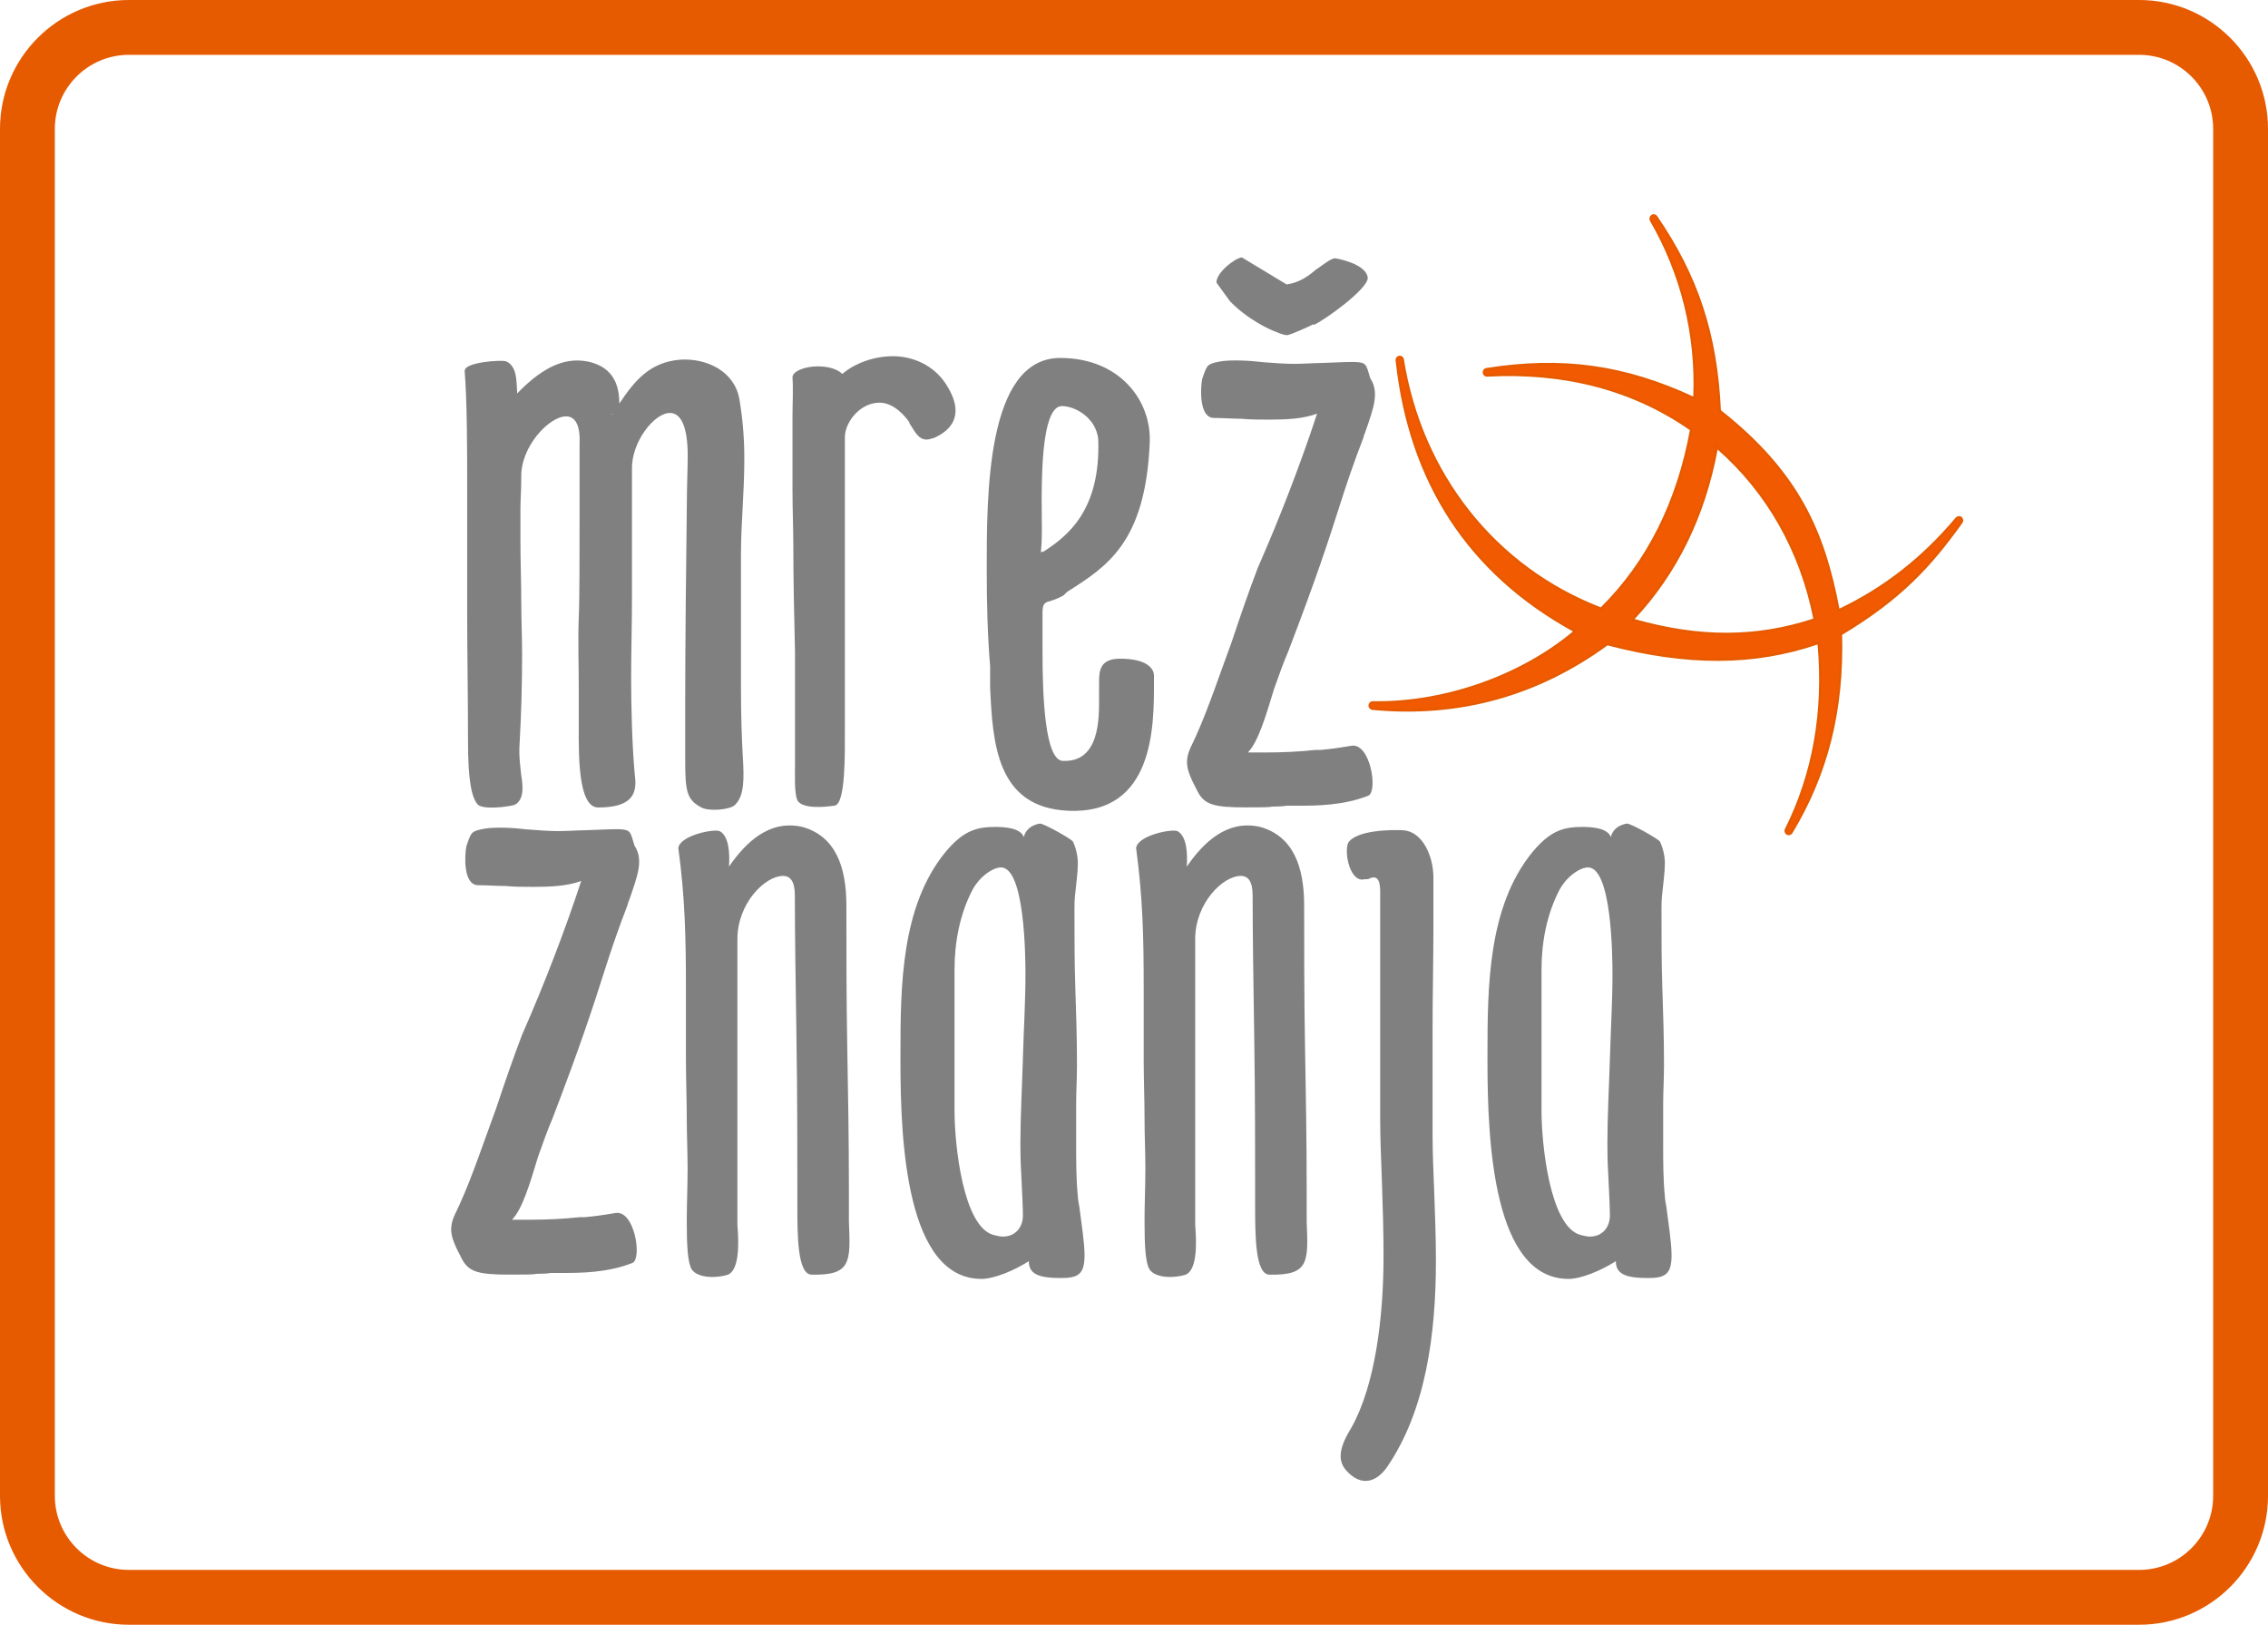 <?xml version="1.0" encoding="UTF-8"?>
<svg id="Layer_2" data-name="Layer 2" xmlns="http://www.w3.org/2000/svg" viewBox="0 0 704.02 504.28">
  <defs>
    <style>
      .cls-1 {
        fill: #f15a00;
      }

      .cls-2 {
        fill: #e65a00;
      }

      .cls-3 {
        isolation: isolate;
      }

      .cls-4 {
        fill: gray;
      }
    </style>
  </defs>
  <g id="Layer_1-2" data-name="Layer 1">
    <path class="cls-2" d="M664.01,504.28H40.01c-22.06,0-40.01-17.95-40.01-40.01V40.01C0,17.95,17.95,0,40.01,0h624c22.06,0,40.01,17.95,40.01,40.01v424.26c0,22.06-17.95,40.01-40.01,40.01ZM40.01,17.02c-12.68,0-22.99,10.31-22.99,22.99v424.26c0,12.68,10.31,22.99,22.99,22.99h624c12.68,0,22.99-10.31,22.99-22.99V40.01c0-12.68-10.31-22.99-22.99-22.99H40.01Z"/>
    <g class="cls-3">
      <g class="cls-3">
        <path class="cls-4" d="M144.27,115.03c0-2.62,11.27-3.41,12.85-2.88,3.41,1.57,3.15,6.03,3.41,9.44,0,1.31-.26,0,0,.52,8.39-8.65,15.47-11.54,22.81-9.7,6.82,1.83,8.91,6.82,8.91,12.85,4.72-7.08,9.44-12.85,18.88-13.63,8.39-.52,16.78,3.67,18.35,12.06,1.05,6.03,1.57,12.32,1.57,18.62,0,5.24-.26,10.49-.52,15.21-.26,4.98-.52,9.7-.52,14.42v41.69c0,8.91.26,15.47.52,20.45.52,7.87.52,12.85-2.36,15.73-1.57,1.57-8.13,2.1-10.49.79-4.46-2.36-4.98-4.98-4.98-14.42v-19.66c0-15.21.26-41.16.52-61.35,0-3.67.26-10.49.26-13.63,0-9.7-2.36-13.37-5.51-13.37-4.98,0-12.06,9.18-11.8,17.57v40.38c0,8.39-.26,16.52-.26,24.12,0,8.13.26,22.02,1.31,31.99.26,4.98-2.1,8.39-11.54,8.39-6.29,0-6.03-16.52-6.03-24.91v-12.85c0-6.82-.26-13.9,0-20.97.26-5.24.26-19.4.26-32.51v-21.76c.26-6.03-1.57-8.39-4.2-8.39-5.24,0-14.16,9.44-13.9,18.88,0,3.67-.26,7.08-.26,9.96v9.96c0,6.29.26,12.85.26,19.14,0,5.24.26,10.49.26,15.99,0,9.18-.26,18.62-.79,27.79-.26,3.67.26,7.08.52,9.7.79,4.46.52,7.87-2.1,9.18-1.83.52-9.18,1.57-11.27,0-2.1-2.1-3.15-7.87-3.15-19.67,0-14.16-.26-27.01-.26-39.85v-40.38c0-8.91,0-25.43-.79-34.87ZM190.16,128.66v-.26c-.26.26-.26.52,0,.26Z"/>
        <path class="cls-4" d="M246,117.12c0-1.83,3.67-3.41,7.87-3.41,3.15,0,6.03.79,7.6,2.36,3.93-3.41,9.96-5.51,15.73-5.51,6.29,0,12.58,2.88,16.26,8.39,2.1,3.15,3.15,6.03,3.15,8.39,0,3.67-2.1,6.55-6.82,8.65h-.26c-3.15,1.31-4.72-.52-6.29-3.15-.52-.79-1.57-2.36-.79-1.57-3.15-4.46-6.55-6.29-9.44-6.29-6.03,0-10.75,6.03-10.75,10.75v90.98c0,6.82.26,22.81-3.15,23.33-3.41.52-9.96,1.05-11.54-1.57-1.05-2.1-.79-7.87-.79-11.27v-34.87c-.26-11.27-.52-22.29-.52-32.77,0-5.24-.26-11.54-.26-17.83v-22.55c0-3.93.26-8.13,0-12.06Z"/>
        <path class="cls-4" d="M324.92,186.87c-.79.52-1.31.79-1.31,3.41v12.06c0,14.16.79,33.56,6.29,33.82,11.54.52,11.27-13.37,11.27-19.4v-5.24c0-3.67.52-7.08,6.55-7.08,8.39,0,10.49,3.15,10.49,5.24v2.1c0,13.11.26,41.16-26.74,39.85-22.02-1.05-23.33-20.71-24.12-38.28v-6.55c-.79-9.44-1.05-19.4-1.05-29.63,0-23.07-.26-66.07,22.81-66.07,18.35,0,28.32,13.11,27.79,26.22-1.31,31.2-13.37,38.54-25.69,46.41l-1.05,1.05c-1.83,1.05-3.41,1.57-5.24,2.1ZM323.08,171.4c.26,0,.52-.26.79-.26l-.26.26c7.87-4.98,18.09-13.11,17.3-35.13-.79-6.82-7.34-10.23-11.27-10.23-5.51,0-6.29,16.52-6.29,29.1,0,8.39.26,11.27-.26,16.26Z"/>
        <path class="cls-4" d="M408.82,128.4c-4.2,1.57-9.44,1.84-14.68,1.84-2.62,0-6.03,0-8.65-.26-2.36,0-6.29-.26-8.65-.26-4.72,0-4.2-9.44-3.67-12.06,0-.26.26-.52.26-.79,1.31-3.67,1.31-3.93,5.51-4.72,3.41-.52,8.91-.26,13.11.26,3.15.26,7.08.52,9.44.52,3.41,0,6.03-.26,8.39-.26,13.37-.52,13.63-.79,14.68,2.1.26.79.79,2.62.79,2.62,2.88,4.46,1.05,9.18-1.57,16.78-.26.52-.52,1.31-.52,1.57-3.15,8.13-5.24,14.42-7.34,20.98-3.41,10.75-7.34,22.81-15.99,45.36-1.57,3.67-2.88,7.34-4.46,11.8-2.62,8.65-4.98,16.52-8.13,19.67h5.51c5.24,0,10.75-.26,15.47-.79h1.57c2.88-.26,4.98-.52,9.7-1.31,5.77-.79,8.13,13.9,5.24,15.47-7.87,3.15-16.52,3.15-21.76,3.15h-3.67c-1.31.26-3.41.26-4.2.26-1.57.26-3.15.26-8.65.26-9.44,0-12.58-.79-14.68-4.72-2.1-3.93-3.41-6.82-3.41-9.18,0-2.88,1.05-4.46,2.62-7.87,3.93-8.65,7.87-20.45,11.27-29.63,2.62-7.87,5.51-16.26,8.13-23.07,6.82-15.47,13.37-32.51,18.35-47.72ZM377.62,87.76c-.26-2.88,5.51-7.6,7.87-7.87l13.9,8.39c3.67-.52,6.55-2.36,8.91-4.46,2.36-1.57,4.46-3.41,6.03-3.67.26,0,9.7,1.57,10.23,6.03.26,3.41-13.63,13.37-16.78,14.68v-.26c-2.1,1.05-6.82,3.15-8.13,3.41-1.31.26-11.01-3.41-17.83-10.49l-4.19-5.77Z"/>
      </g>
    </g>
    <path class="cls-4" d="M180.41,273.43c-4.2,1.57-9.44,1.83-14.68,1.83-2.62,0-6.03,0-8.65-.26-2.36,0-6.29-.26-8.65-.26-4.72,0-4.2-9.44-3.67-12.06,0-.26.26-.52.26-.79,1.31-3.67,1.31-3.93,5.51-4.72,3.41-.52,8.91-.26,13.11.26,3.15.26,7.08.52,9.44.52,3.41,0,6.03-.26,8.39-.26,13.37-.52,13.63-.79,14.68,2.1.26.79.79,2.62.79,2.62,2.88,4.46,1.05,9.18-1.57,16.78-.26.52-.52,1.31-.52,1.57-3.15,8.13-5.24,14.42-7.34,20.98-3.41,10.75-7.34,22.81-15.99,45.36-1.57,3.67-2.88,7.34-4.46,11.8-2.62,8.65-4.98,16.52-8.13,19.67h5.51c5.24,0,10.75-.26,15.47-.79h1.57c2.88-.26,4.98-.52,9.7-1.31,5.77-.79,8.13,13.9,5.24,15.47-7.87,3.15-16.52,3.15-21.76,3.15h-3.67c-1.31.26-3.41.26-4.2.26-1.57.26-3.15.26-8.65.26-9.44,0-12.58-.79-14.68-4.72-2.1-3.93-3.41-6.82-3.41-9.18,0-2.88,1.05-4.46,2.62-7.87,3.93-8.65,7.87-20.45,11.27-29.63,2.62-7.87,5.51-16.26,8.13-23.07,6.82-15.47,13.37-32.51,18.35-47.72h-.01Z"/>
    <path class="cls-4" d="M212.92,306.47c0-15.21-.26-27.79-2.36-43.26.52-3.93,11.01-6.03,12.85-5.24,2.88,1.57,3.15,6.82,2.88,11.01,5.24-7.6,12.58-14.68,22.81-12.32,10.23,2.88,13.63,12.32,13.63,24.38,0,14.68,0,28.84.26,43.26s.52,29.1.52,44.31v10.49c.52,12.58.79,16.78-11.54,16.52-4.46,0-4.46-12.32-4.46-21.5v-5.51c0-11.27,0-28.32-.26-45.36s-.52-34.08-.52-45.36c0-4.2-1.31-6.03-3.67-6.03-5.51,0-14.16,8.39-14.16,19.66v88.62c.52,6.29.52,13.9-2.88,15.47-3.15,1.05-9.18,1.31-11.27-1.57-1.31-2.1-1.57-7.6-1.57-14.94,0-5.77.26-10.75.26-16.26s-.26-10.49-.26-15.73c0-6.03-.26-12.06-.26-18.09v-22.55h0Z"/>
    <path class="cls-4" d="M308.62,256.65c3.15,0,8.13.26,9.18,3.15.52-2.1,2.1-3.67,4.98-4.19,1.31,0,9.18,4.46,10.23,5.51.79,1.57,1.57,4.2,1.57,6.82,0,2.88-.52,6.29-.79,9.18-.26,2.1-.26,3.67-.26,4.98,0,8.65,0,16.78.26,24.38.26,7.87.52,15.47.52,24.12,0,4.2-.26,8.13-.26,12.32v12.06c0,5.51,0,11.01.52,16.26,0,.79.26,2.1.52,3.67.52,4.2,1.57,10.75,1.57,14.68,0,6.03-2.1,7.08-7.34,7.08-7.08,0-9.96-1.31-9.96-5.24-4.46,2.88-10.75,5.51-14.68,5.51-23.33,0-25.17-42.48-25.17-67.38v-2.36c0-21.5.26-45.88,13.9-62.66,5.24-6.29,9.18-7.87,15.21-7.87v-.02ZM317.53,328.23c.26-8.92.79-17.57.79-25.7,0-6.03-.26-33.3-7.6-33.3-2.36,0-6.55,2.62-8.91,7.08-3.93,7.6-5.51,16.26-5.51,24.65v43.79c0,10.49,2.62,35.92,12.06,38.54,1.05.26,2.1.52,2.88.52,4.2,0,6.29-3.15,6.29-6.55,0-2.1-.26-7.6-.52-12.85-.26-3.67-.26-8.65-.26-9.7,0-8.13.52-17.57.79-26.48h-.01Z"/>
    <path class="cls-4" d="M355.02,306.47c0-15.21-.26-27.79-2.36-43.26.52-3.93,11.01-6.03,12.85-5.24,2.88,1.57,3.15,6.82,2.88,11.01,5.24-7.6,12.58-14.68,22.81-12.32,10.23,2.88,13.63,12.32,13.63,24.38,0,14.68,0,28.84.26,43.26s.52,29.1.52,44.31v10.49c.52,12.58.79,16.78-11.54,16.52-4.46,0-4.46-12.32-4.46-21.5v-5.51c0-11.27,0-28.32-.26-45.36s-.52-34.08-.52-45.36c0-4.2-1.31-6.03-3.67-6.03-5.51,0-14.16,8.39-14.16,19.66v88.62c.52,6.29.52,13.9-2.88,15.47-3.15,1.05-9.18,1.31-11.27-1.57-1.31-2.1-1.57-7.6-1.57-14.94,0-5.77.26-10.75.26-16.26s-.26-10.49-.26-15.73c0-6.03-.26-12.06-.26-18.09v-22.55h0Z"/>
    <path class="cls-4" d="M425.03,272.65h.26c-.52.26-1.31.26-1.84.26-4.2,1.05-6.29-7.87-4.98-11.27,2.36-3.93,13.11-4.2,17.3-3.93,5.77.52,9.18,7.87,9.18,14.68v16.26c0,8.91-.26,20.19-.26,31.46v31.72c0,5.77.26,12.06.52,18.35.26,6.82.52,14.16.52,20.98,0,23.07-3.15,46.67-15.21,64.24-3.15,4.46-7.87,6.29-12.58,1.05-3.15-3.41-1.83-7.87,1.57-13.37,7.34-13.11,9.96-34.08,9.96-53.22,0-7.87-.26-16.26-.52-23.6-.26-6.82-.52-13.37-.52-18.88v-70.53c0-5.24-1.83-4.72-3.41-4.2h.01Z"/>
    <path class="cls-4" d="M490.84,256.65c3.15,0,8.13.26,9.18,3.15.52-2.1,2.1-3.67,4.98-4.19,1.31,0,9.18,4.46,10.23,5.51.79,1.57,1.57,4.2,1.57,6.82,0,2.88-.52,6.29-.79,9.18-.26,2.1-.26,3.67-.26,4.98,0,8.65,0,16.78.26,24.38.26,7.87.52,15.47.52,24.12,0,4.2-.26,8.13-.26,12.32v12.06c0,5.51,0,11.01.52,16.26,0,.79.26,2.1.52,3.67.52,4.2,1.57,10.75,1.57,14.68,0,6.03-2.1,7.08-7.34,7.08-7.08,0-9.96-1.31-9.96-5.24-4.46,2.88-10.75,5.51-14.68,5.51-23.33,0-25.17-42.48-25.17-67.38v-2.36c0-21.5.26-45.88,13.9-62.66,5.24-6.29,9.18-7.87,15.21-7.87v-.02ZM499.75,328.23c.26-8.92.79-17.57.79-25.7,0-6.03-.26-33.3-7.6-33.3-2.36,0-6.55,2.62-8.92,7.08-3.93,7.6-5.51,16.26-5.51,24.65v43.79c0,10.49,2.62,35.92,12.06,38.54,1.05.26,2.1.52,2.88.52,4.2,0,6.29-3.15,6.29-6.55,0-2.1-.26-7.6-.52-12.85-.26-3.67-.26-8.65-.26-9.7,0-8.13.52-17.57.79-26.48h0Z"/>
    <g>
      <path class="cls-1" d="M506.73,192.31c15-15.86,22.77-34.66,26.2-53.5,16.04,13.92,26.29,32.5,30.37,53.44-16.68,5.55-34.68,6.47-57.02-.04M608.81,160.87c-.56-.67-1.4-.04-1.4-.04-9.8,11.68-21.6,21.47-36.71,28.62-4.6-24.45-12.86-43.03-36.88-61.94-1.08-23.85-7.14-41.87-19.73-60.24-.78-.97-2.09-.02-1.62,1.08,9.76,16.81,14.4,35.83,13.49,55.31-22.01-10.27-41.2-12.73-64.55-9.06-1.19.3-.95,2.01.26,1.94,23.52-1.25,45,3.97,63.3,16.81-3.73,20.61-12.11,39.93-27.97,55.6-37.23-14.29-56.74-46.83-61.59-77.44-.35-1.17-1.9-.86-1.83.32,3.73,34.68,20.27,65,55.36,84.1-15.88,13.45-39.73,22.51-62.83,22.08-1.23.11-1.27,1.7-.09,1.96,26.57,2.53,51.08-4.12,72.9-20.07,22.79,6,43.96,7.1,65.61-.37,1.86,20.14-1.12,39.97-10.14,57.93-.43,1.17.97,1.92,1.7.95,11.55-19.21,15.97-38.83,15.39-61.59,17.96-10.77,27.37-20.74,37.34-34.66,0,0,.54-.63,0-1.29"/>
      <path class="cls-2" d="M555.25,259.23c-.21,0-.42-.05-.62-.16-.6-.33-.85-1.04-.59-1.74,8.6-17.13,12.01-36.39,10.16-57.29-19.68,6.69-40.42,6.77-65.2.27-21.73,15.84-46.29,22.58-73.01,20.03-.77-.17-1.24-.76-1.2-1.46.04-.57.45-1.17,1.29-1.25.52,0,1.03.01,1.55.01,21.52,0,44.55-8.21,60.65-21.66-32.46-17.85-50.99-46.15-55.07-84.12-.05-.86.52-1.35,1.07-1.45.54-.1,1.25.17,1.49.98,5.66,35.7,28.51,64.49,61.14,77.11,14.27-14.17,23.57-32.67,27.65-54.99-17.63-12.3-38.78-17.88-62.87-16.61-.74.05-1.31-.42-1.42-1.13-.09-.59.2-1.33,1.05-1.55,23.59-3.71,42.84-1.06,64.29,8.85.79-19.16-3.86-38.01-13.46-54.54-.35-.82,0-1.55.53-1.86.48-.29,1.19-.29,1.71.36,12.79,18.66,18.71,36.69,19.8,60.29,24.48,19.32,32.28,37.92,36.79,61.58,13.93-6.67,25.76-15.93,36.14-28.31.45-.35,1.35-.71,1.98.04l-.58.48c-.32-.38-.83-.02-.89.02-10.5,12.54-22.55,21.93-36.77,28.66l-.44.21-.09-.48c-4.47-23.76-12.18-42.37-36.74-61.71l-.13-.11v-.17c-1.07-23.53-6.95-41.49-19.67-60.04-.29-.36-.6-.23-.72-.16-.24.14-.42.48-.24.88,9.75,16.79,14.43,35.98,13.52,55.47l-.03.56-.51-.24c-21.51-10.04-40.75-12.74-64.33-9.03-.39.1-.49.44-.46.7.04.26.22.52.64.5,24.35-1.29,45.73,4.38,63.54,16.88l.2.14-.04.24c-4.1,22.67-13.55,41.45-28.08,55.8l-.17.17-.23-.09c-33.01-12.67-56.12-41.73-61.83-77.73-.11-.35-.4-.44-.63-.41-.23.04-.48.23-.46.65,4.08,37.89,22.64,66.09,55.17,83.79l.48.26-.42.35c-16.63,14.09-40.81,22.6-63.08,22.17-.38.04-.55.31-.57.55-.02.25.12.58.56.67,26.53,2.52,50.98-4.2,72.6-20.01l.14-.11.17.05c24.9,6.55,45.68,6.44,65.39-.36l.45-.16.04.48c1.96,21.22-1.46,40.78-10.18,58.13-.14.38.04.66.26.78.21.12.54.12.8-.22,11.04-18.37,15.91-37.87,15.31-61.35v-.22s.18-.11.18-.11c18.29-10.97,27.5-20.98,37.23-34.56.07-.09.33-.45.01-.83l.58-.47c.58.71.25,1.47,0,1.77-9.73,13.59-18.97,23.63-37.25,34.62.57,23.53-4.34,43.11-15.45,61.57-.31.41-.73.63-1.16.63ZM535.85,197.14c-9.45,0-19.23-1.52-29.68-4.57l.21-.72c.07.02.14.04.21.06,13.4-14.23,22.14-32.11,25.97-53.17l.12-.65.5.43c15.78,13.69,26.32,32.24,30.49,53.65l.06.32-.31.1c-9.08,3.02-18.16,4.53-27.57,4.53ZM507.4,192.14c20.16,5.71,37.82,5.66,55.47-.14-4.14-20.88-14.39-39-29.69-52.47-3.89,20.78-12.56,38.48-25.78,52.62Z"/>
    </g>
  </g>
</svg>